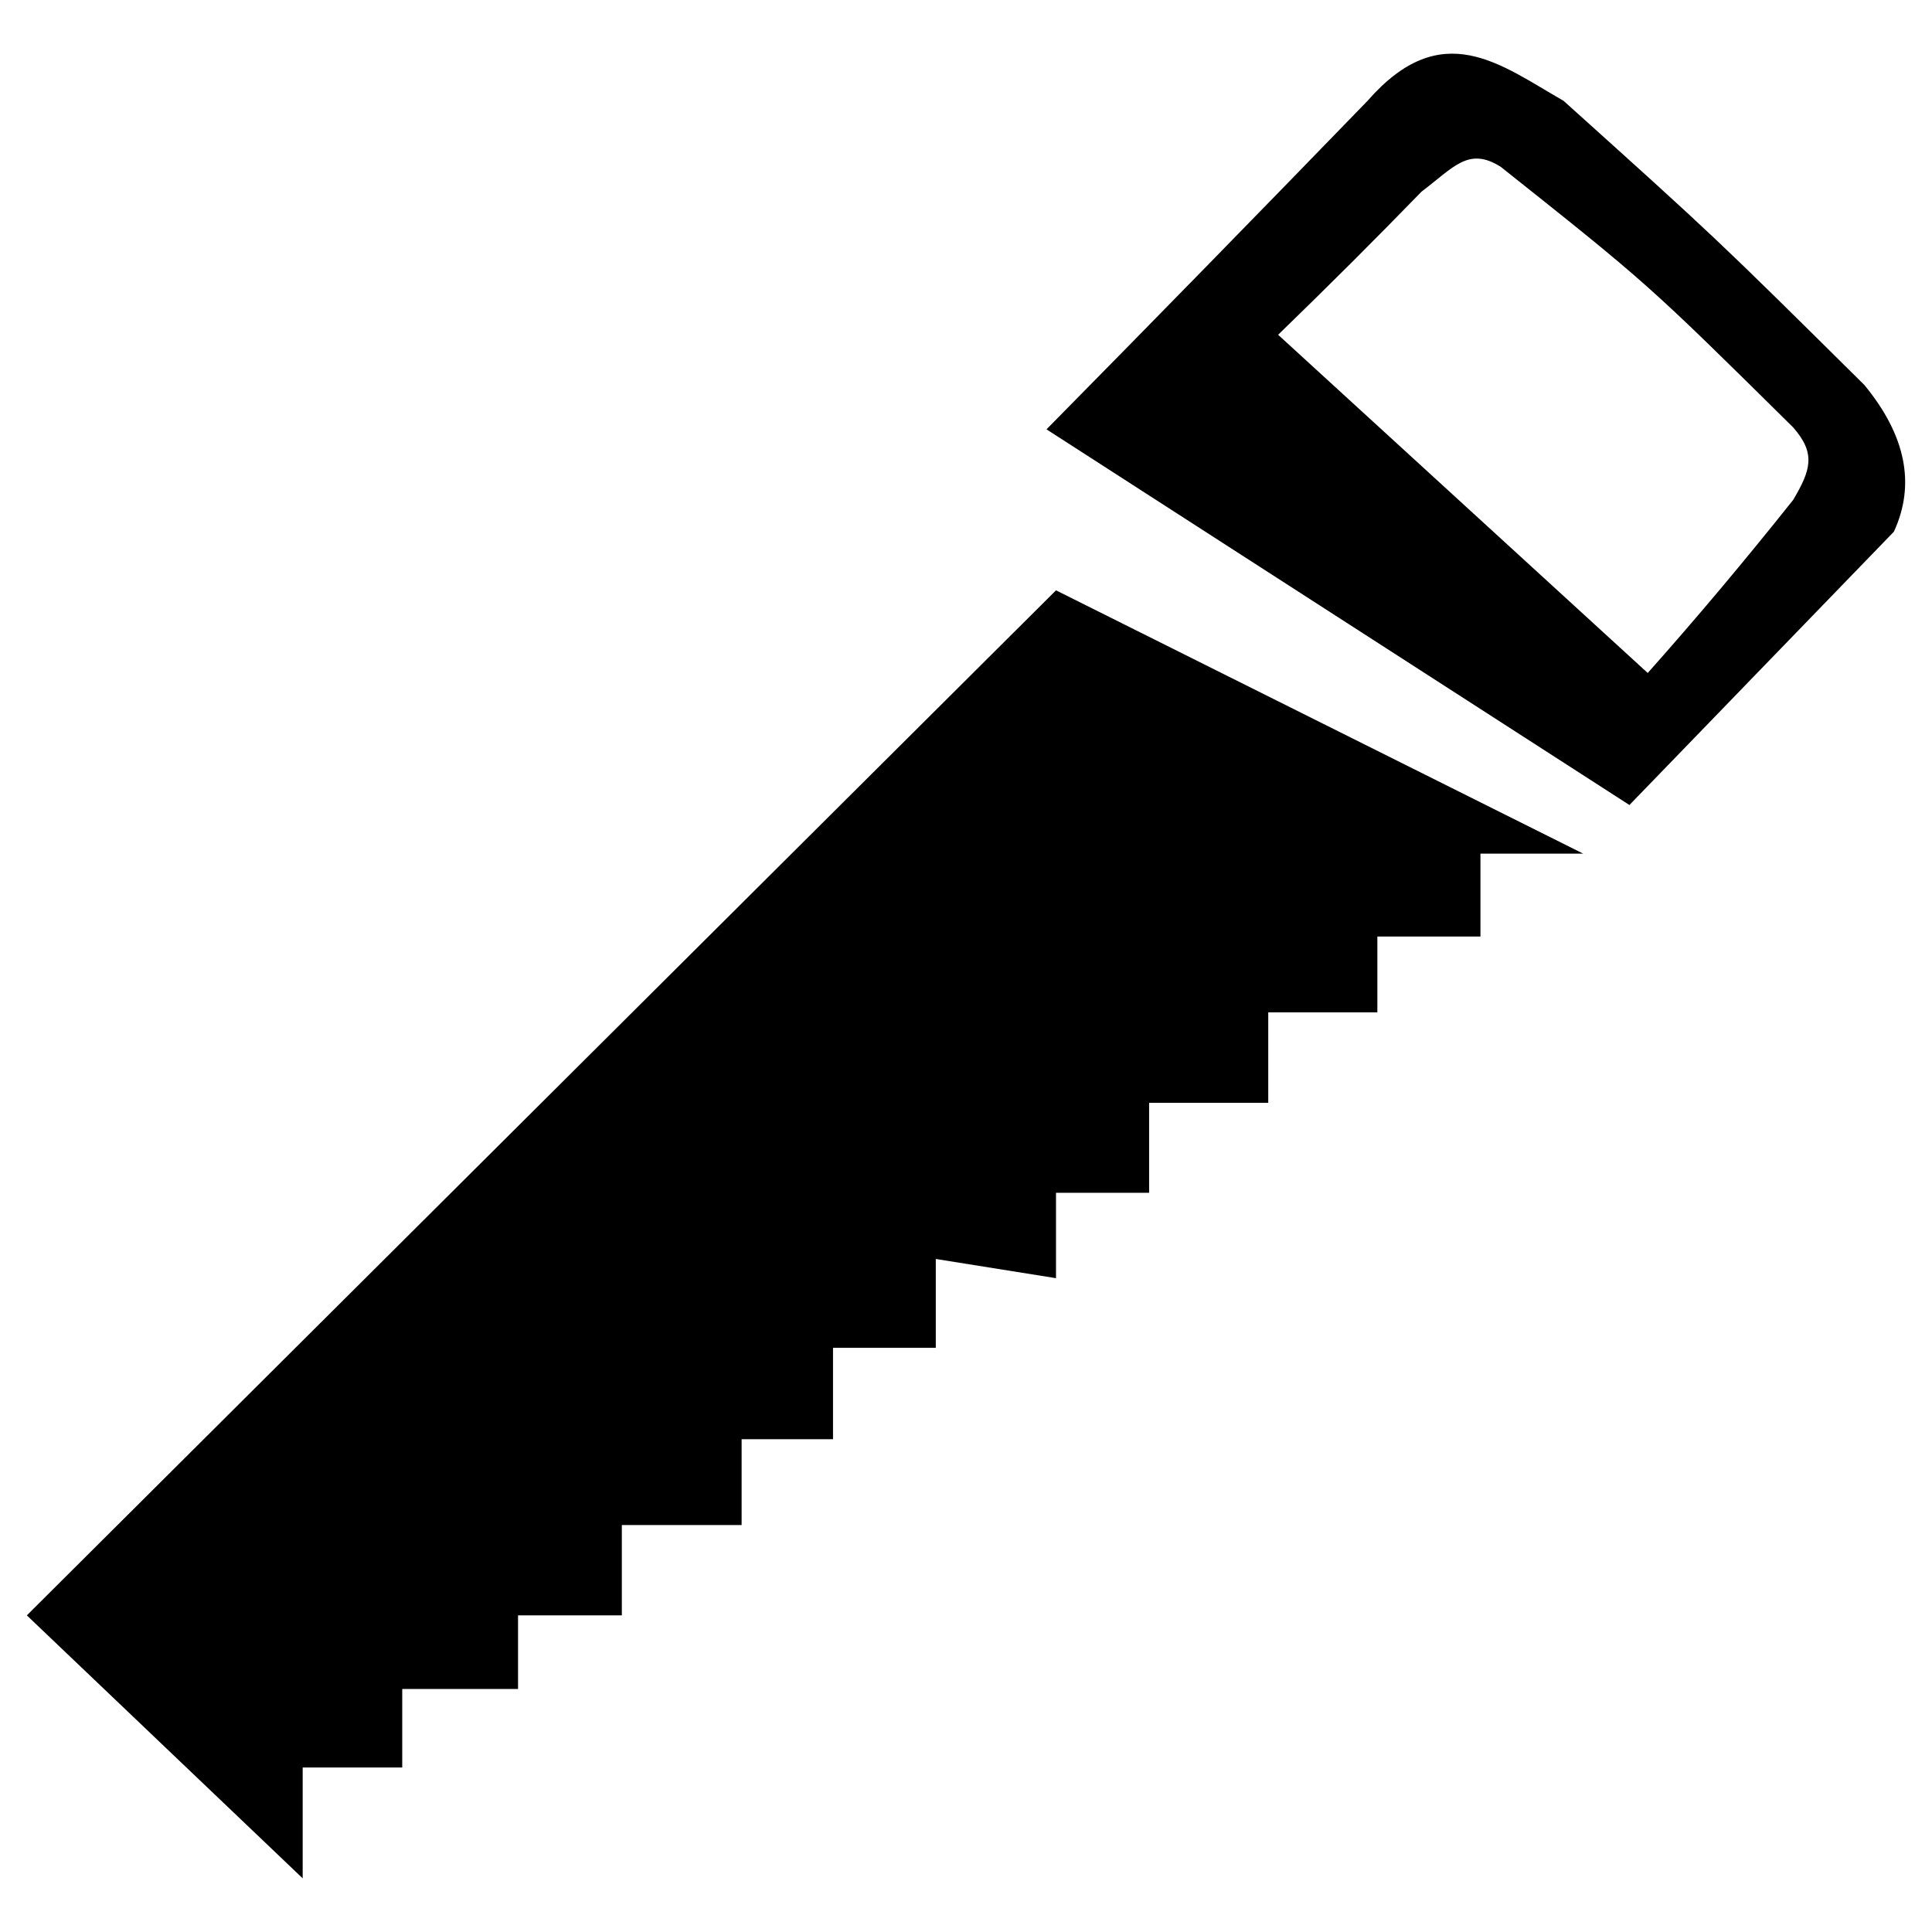 <?xml version="1.0" encoding="UTF-8"?>
<svg width="36px" height="36px" viewBox="0 0 36 36" version="1.1" xmlns="http://www.w3.org/2000/svg" xmlns:xlink="http://www.w3.org/1999/xlink">
    <!-- Generator: Sketch 63.1 (92452) - https://sketch.com -->
    <title>menuiserie</title>
    <desc>Created with Sketch.</desc>
    <g id="menuiserie" stroke="none" stroke-width="1" fill="none" fill-rule="evenodd">
        <g id="Group" transform="translate(0.5, 1)" fill="#000000">
            <polygon id="Path-5" points="0 29.1 19.177 10 29 14.906 27.086 14.906 27.086 16.451 25.165 16.451 25.165 17.864 23.132 17.864 23.132 19.55 20.912 19.55 20.912 21.226 19.177 21.226 19.177 22.817 16.937 22.459 16.937 24.115 15.022 24.115 15.022 25.818 13.319 25.818 13.319 27.417 11.087 27.417 11.087 29.1 9.153 29.1 9.153 30.472 6.995 30.472 6.995 31.935 5.14 31.935 5.14 34"></polygon>
            <path d="M28.635,0.879 C31.473,3.433 31.473,3.433 34.24,6.174 C35.013,7.114 35.196,8.025 34.79,8.907 L29.862,14 L19,7 C21.002,4.97 22.996,2.929 24.982,0.879 C26.366,-0.704 27.453,0.203 28.635,0.879 Z M27.466,2.11 C26.863,1.727 26.589,2.118 25.988,2.571 C25.151,3.434 24.26,4.323 23.316,5.238 L23.316,5.238 L30.203,11.54 C31.108,10.523 32.011,9.449 32.913,8.315 C33.244,7.755 33.338,7.449 32.913,6.964 C30.203,4.286 30.203,4.286 27.466,2.11 Z" id="Combined-Shape"></path>
        </g>
    </g>
</svg>